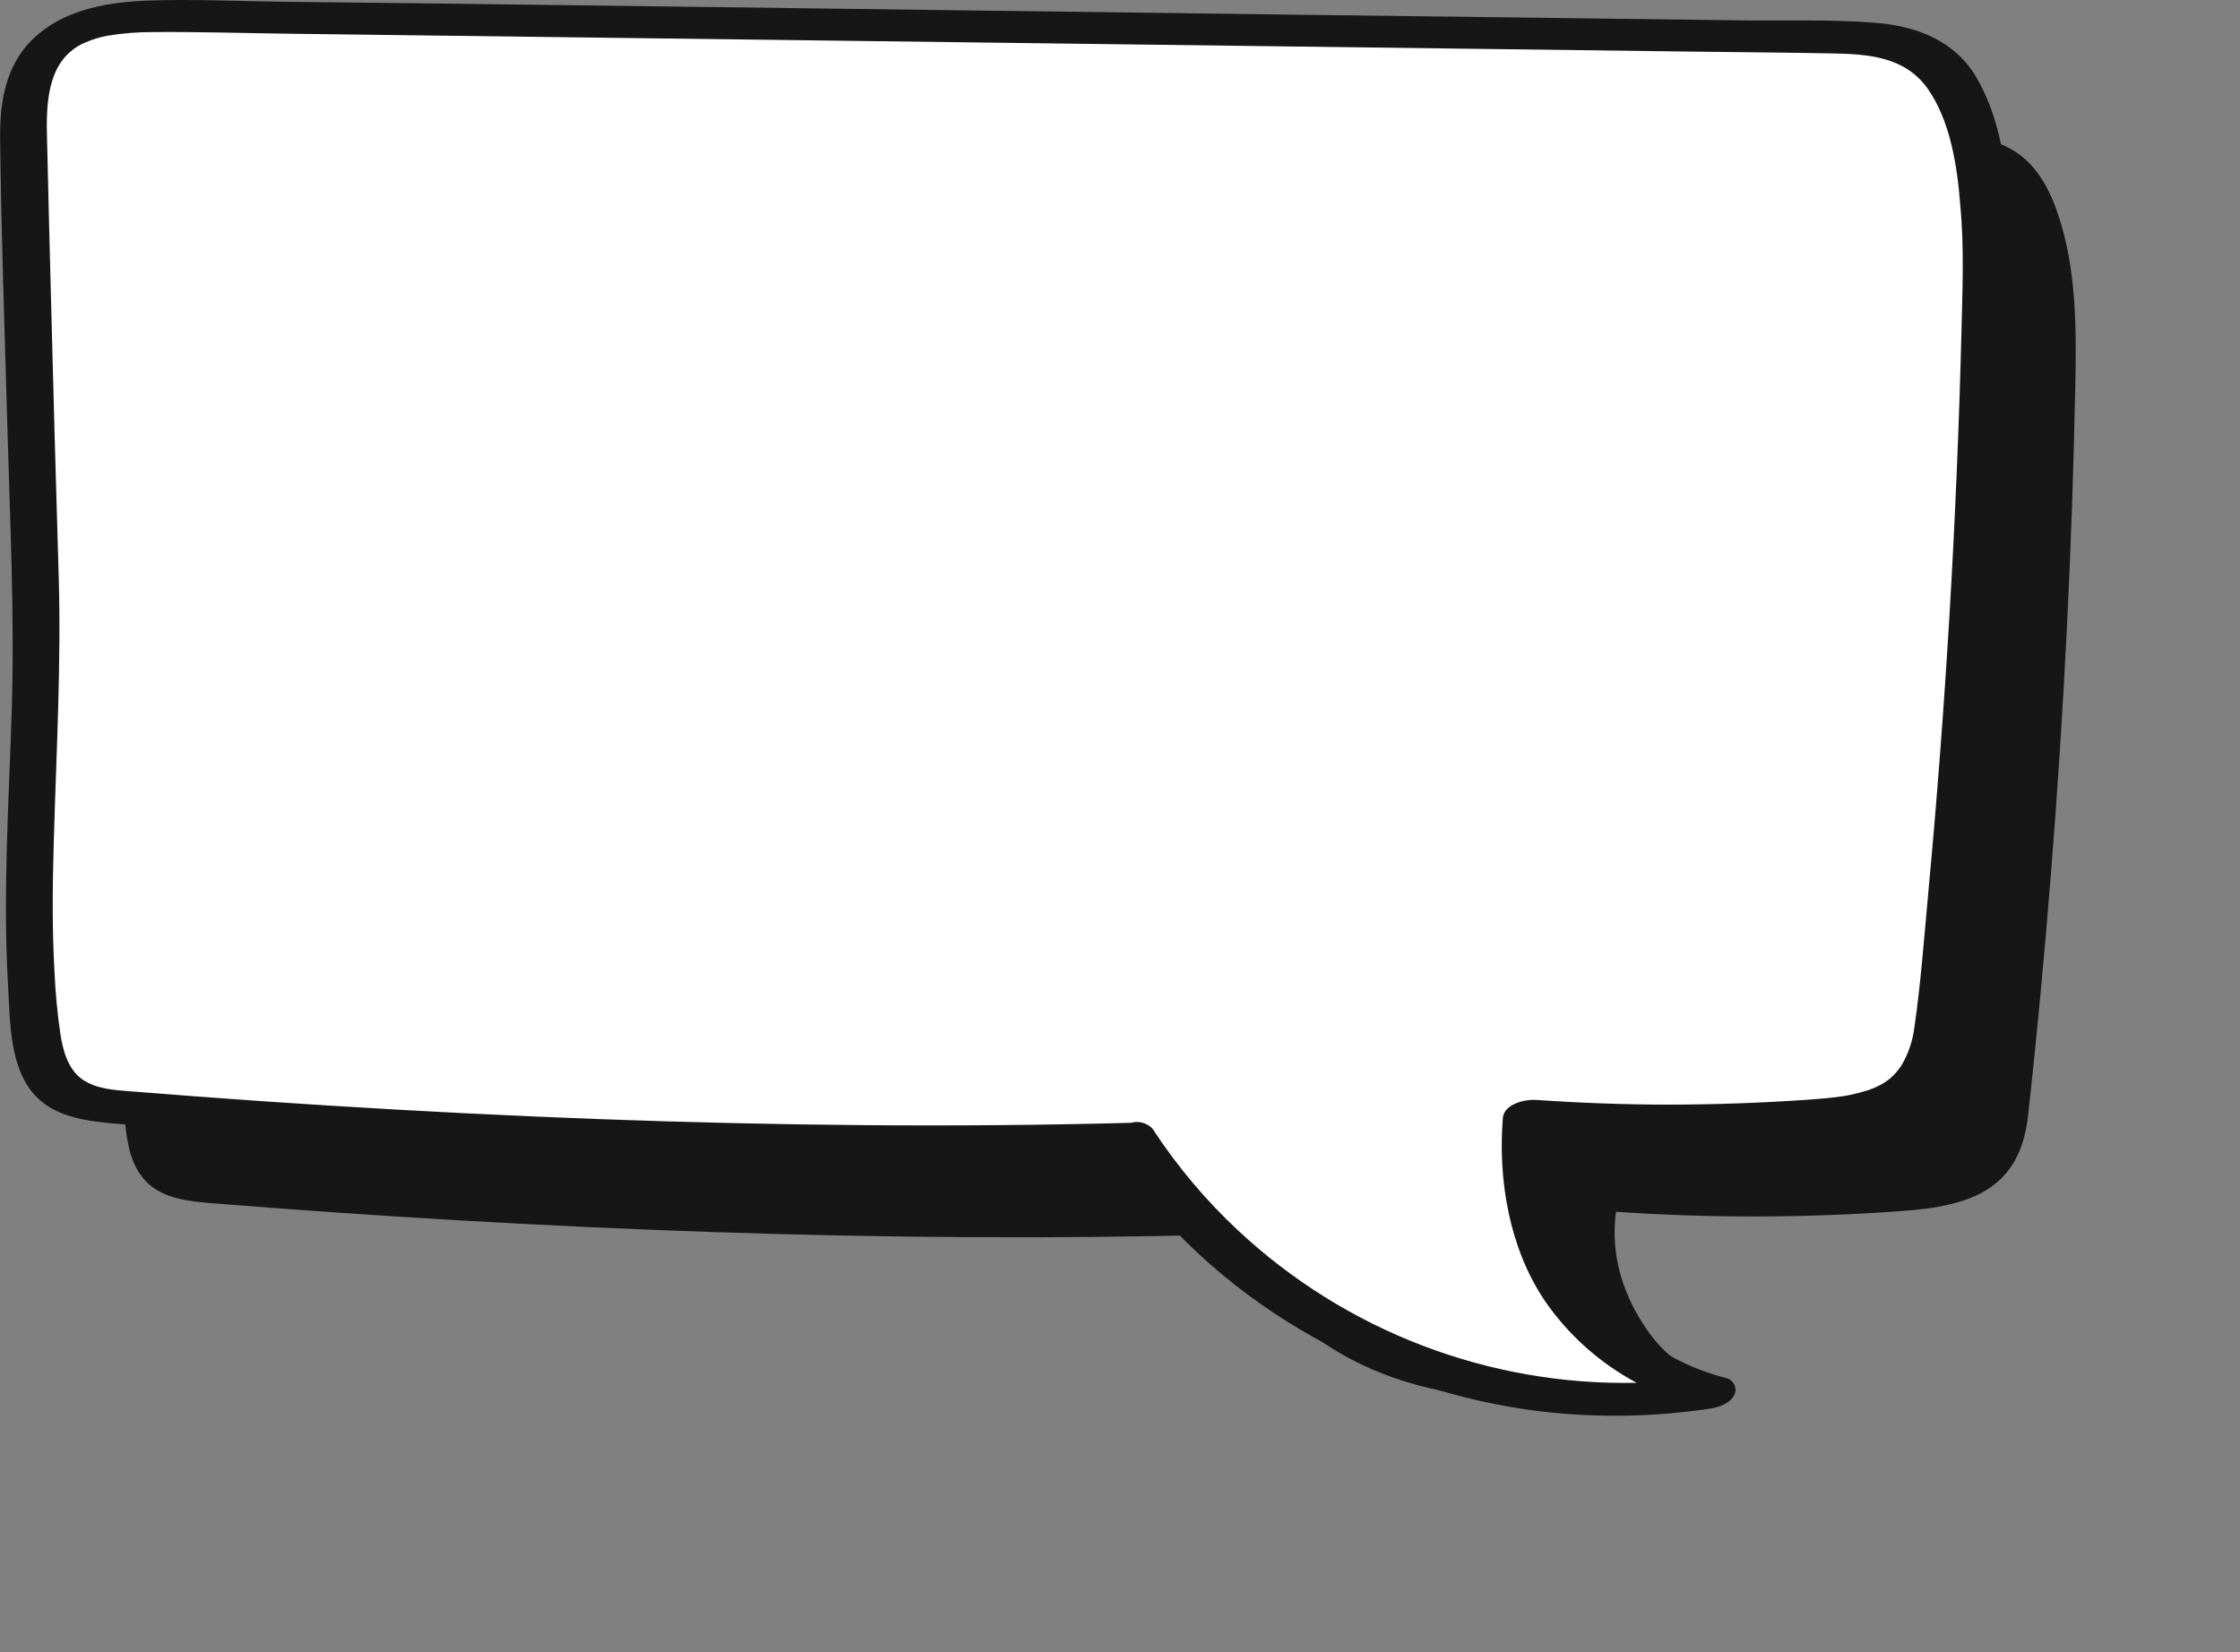 <?xml version="1.0" encoding="UTF-8"?> <svg xmlns="http://www.w3.org/2000/svg" width="347" height="256" viewBox="0 0 347 256" fill="none"><rect x="0" y="0" width="347" height="256" fill="#808080" stroke="none"/> <g clip-path="url(#clip0_239_1367)"> <path d="M189.12 191.28C138.12 192.67 83.52 190.5 32.66 186.4C29.19 186.12 25.43 185.7 22.9 183.31C20.37 180.92 19.79 177.59 19.41 174.31C16.9 152.83 20.1 129.19 19.41 107.31C18.71 84.07 18.086 60.823 17.54 37.57C17.43 32.84 17.43 27.74 20.13 23.85C24.32 17.85 32.91 17.3 40.26 17.4L298.26 20.68C303.39 20.75 308.92 20.95 312.99 24.06C315.9 26.29 317.64 29.72 318.81 33.18C321.72 41.8 321.66 51.09 321.48 60.18C320.973 85.287 319.716 110.36 317.71 135.4C316.71 147.91 315.56 160.4 314.16 172.89C312.9 184.21 305.38 186.89 294.56 187.63C279.841 188.712 265.064 188.748 250.34 187.74C249.69 192.44 250.23 199.37 255.65 206.74C259.85 212.46 265.34 213.74 268.55 214.45C229.44 220.35 205.95 217.3 189.12 191.28Z" fill="#161616"></path> <path d="M175.25 176.41C124.25 177.8 69.65 175.63 18.79 171.53C15.32 171.25 11.56 170.83 9.03 168.44C6.5 166.05 5.92 162.72 5.54 159.44C3.03 137.96 6.23 114.32 5.54 92.44C4.84 69.2 4.216 45.953 3.67 22.7C3.56 17.97 3.56 12.87 6.26 8.98C10.45 2.98 19.04 2.43 26.39 2.52L284.39 5.81C289.52 5.88 295.05 6.08 299.12 9.19C302.03 11.42 303.77 14.84 304.94 18.31C307.85 26.93 307.79 36.22 307.61 45.31C307.09 70.417 305.83 95.49 303.83 120.53C302.83 133.04 301.68 145.53 300.28 158.02C299.02 169.34 291.5 172.02 280.68 172.76C265.961 173.842 251.184 173.878 236.46 172.87C235.68 181.96 237.73 193.11 243.02 200.55C248.389 208.043 256.223 213.409 265.15 215.71C226.06 221.63 192.08 202.43 175.25 176.41Z" fill="white"></path> <path d="M311.09 30.97C310.65 24.48 309.49 17.66 306.15 11.97C302.81 6.28 296.88 4.05 290.59 3.54C283.59 2.97 276.38 3.24 269.33 3.15L246.83 2.86L201.6 2.29L111.5 1.11L66.58 0.53L43.83 0.27C36.83 0.18 29.72 -0.17 22.69 0.1C16.99 0.32 10.69 1.38 6.17 5.1C1.04 9.23 -0.06 15.29 0.02 21.56C0.19 36.41 0.73 51.26 1.14 66.1C1.55 80.74 2.27 95.39 1.82 110.04C1.38 124.26 0.41 138.49 1.25 152.71C1.59 158.53 1.42 166.28 6.2 170.46C8.61 172.55 11.76 173.35 14.85 173.76C18.16 174.2 21.51 174.35 24.85 174.6C39.016 175.68 53.2 176.587 67.4 177.32C96.4 178.81 125.4 179.55 154.4 179.32C160.48 179.273 166.553 179.17 172.62 179.01C187.51 201.2 212.55 215.62 238.97 218.7C247.568 219.691 256.26 219.539 264.82 218.25C266.22 218.04 267.94 217.51 268.65 216.13C268.777 215.876 268.843 215.597 268.845 215.313C268.846 215.03 268.782 214.75 268.657 214.495C268.532 214.24 268.35 214.018 268.125 213.846C267.9 213.673 267.638 213.555 267.36 213.5C258.678 211.267 251.102 205.958 246.04 198.56C241.64 192.03 239.89 183.56 240.04 175.69C253.367 176.404 266.727 176.284 280.04 175.33C284.95 174.97 290.15 174.33 294.57 172.01C296.635 170.98 298.466 169.537 299.951 167.771C301.435 166.004 302.541 163.951 303.2 161.74C303.932 158.789 304.381 155.776 304.54 152.74C304.933 149.08 305.306 145.413 305.66 141.74C306.373 134.407 307.016 127.073 307.59 119.74C308.77 104.92 309.686 90.087 310.34 75.24C310.666 67.713 310.93 60.183 311.13 52.65C311.29 45.36 311.59 38.11 311.09 30.97ZM303.83 52.24C303.09 80.907 301.39 109.527 298.73 138.1C298.08 145.1 297.57 152.21 296.56 159.18C296.303 161.256 295.622 163.258 294.56 165.06C294.129 165.724 293.619 166.332 293.04 166.87L292.86 167.04L292.51 167.31C292.143 167.577 291.763 167.824 291.37 168.05L290.47 168.49C290.31 168.56 289.55 168.84 289.47 168.88C288.55 169.17 287.61 169.42 286.67 169.62C285.73 169.82 285.24 169.88 283.91 170.04C282.58 170.2 281.23 170.29 279.91 170.39C272.763 170.883 265.593 171.133 258.4 171.14C251.53 171.14 244.67 170.87 237.81 170.41C236.23 170.3 233.01 171.07 232.81 173.16C232.03 182.81 233.81 193.38 239.3 201.52C242.957 206.841 247.841 211.204 253.54 214.24C230.638 214.721 208.456 206.23 191.73 190.58C186.803 185.971 182.439 180.795 178.73 175.16C178.647 175 178.539 174.855 178.41 174.73C177.986 174.337 177.467 174.06 176.905 173.925C176.343 173.79 175.756 173.802 175.2 173.96C147.7 174.69 120.2 174.39 92.7 173.38C78.74 172.86 64.793 172.16 50.86 171.28C43.986 170.853 37.116 170.38 30.25 169.86C26.95 169.61 23.65 169.36 20.35 169.09C17.76 168.88 14.93 168.76 12.73 167.21C10.53 165.66 9.73 162.71 9.35 160.16C8.881 156.961 8.578 153.74 8.44 150.51C8.05 143.73 8.14 136.92 8.34 130.13C8.73 116.44 9.5 102.8 9.09 89.13C8.65 74.57 8.246 60.017 7.88 45.47C7.686 38.19 7.506 30.913 7.34 23.64C7.22 18.56 6.69 11.75 10.81 8.09C11.539 7.434 12.379 6.913 13.29 6.55C14.337 6.1 15.43 5.765 16.55 5.55C18.955 5.149 21.391 4.955 23.83 4.97C30.44 4.91 37.65 5.13 44.48 5.22L87.88 5.77L174.99 6.88L262.4 8C269.61 8.09 276.81 8.14 284.01 8.28C289.59 8.38 295.2 8.85 298.66 13.8C302.12 18.75 303.21 25.74 303.66 31.73C304.32 38.55 303.98 45.43 303.83 52.24Z" fill="#161616"></path> </g> <defs> <clipPath id="clip0_239_1367"> <rect width="346.57" height="255.67" fill="white"></rect> </clipPath> </defs> </svg> 